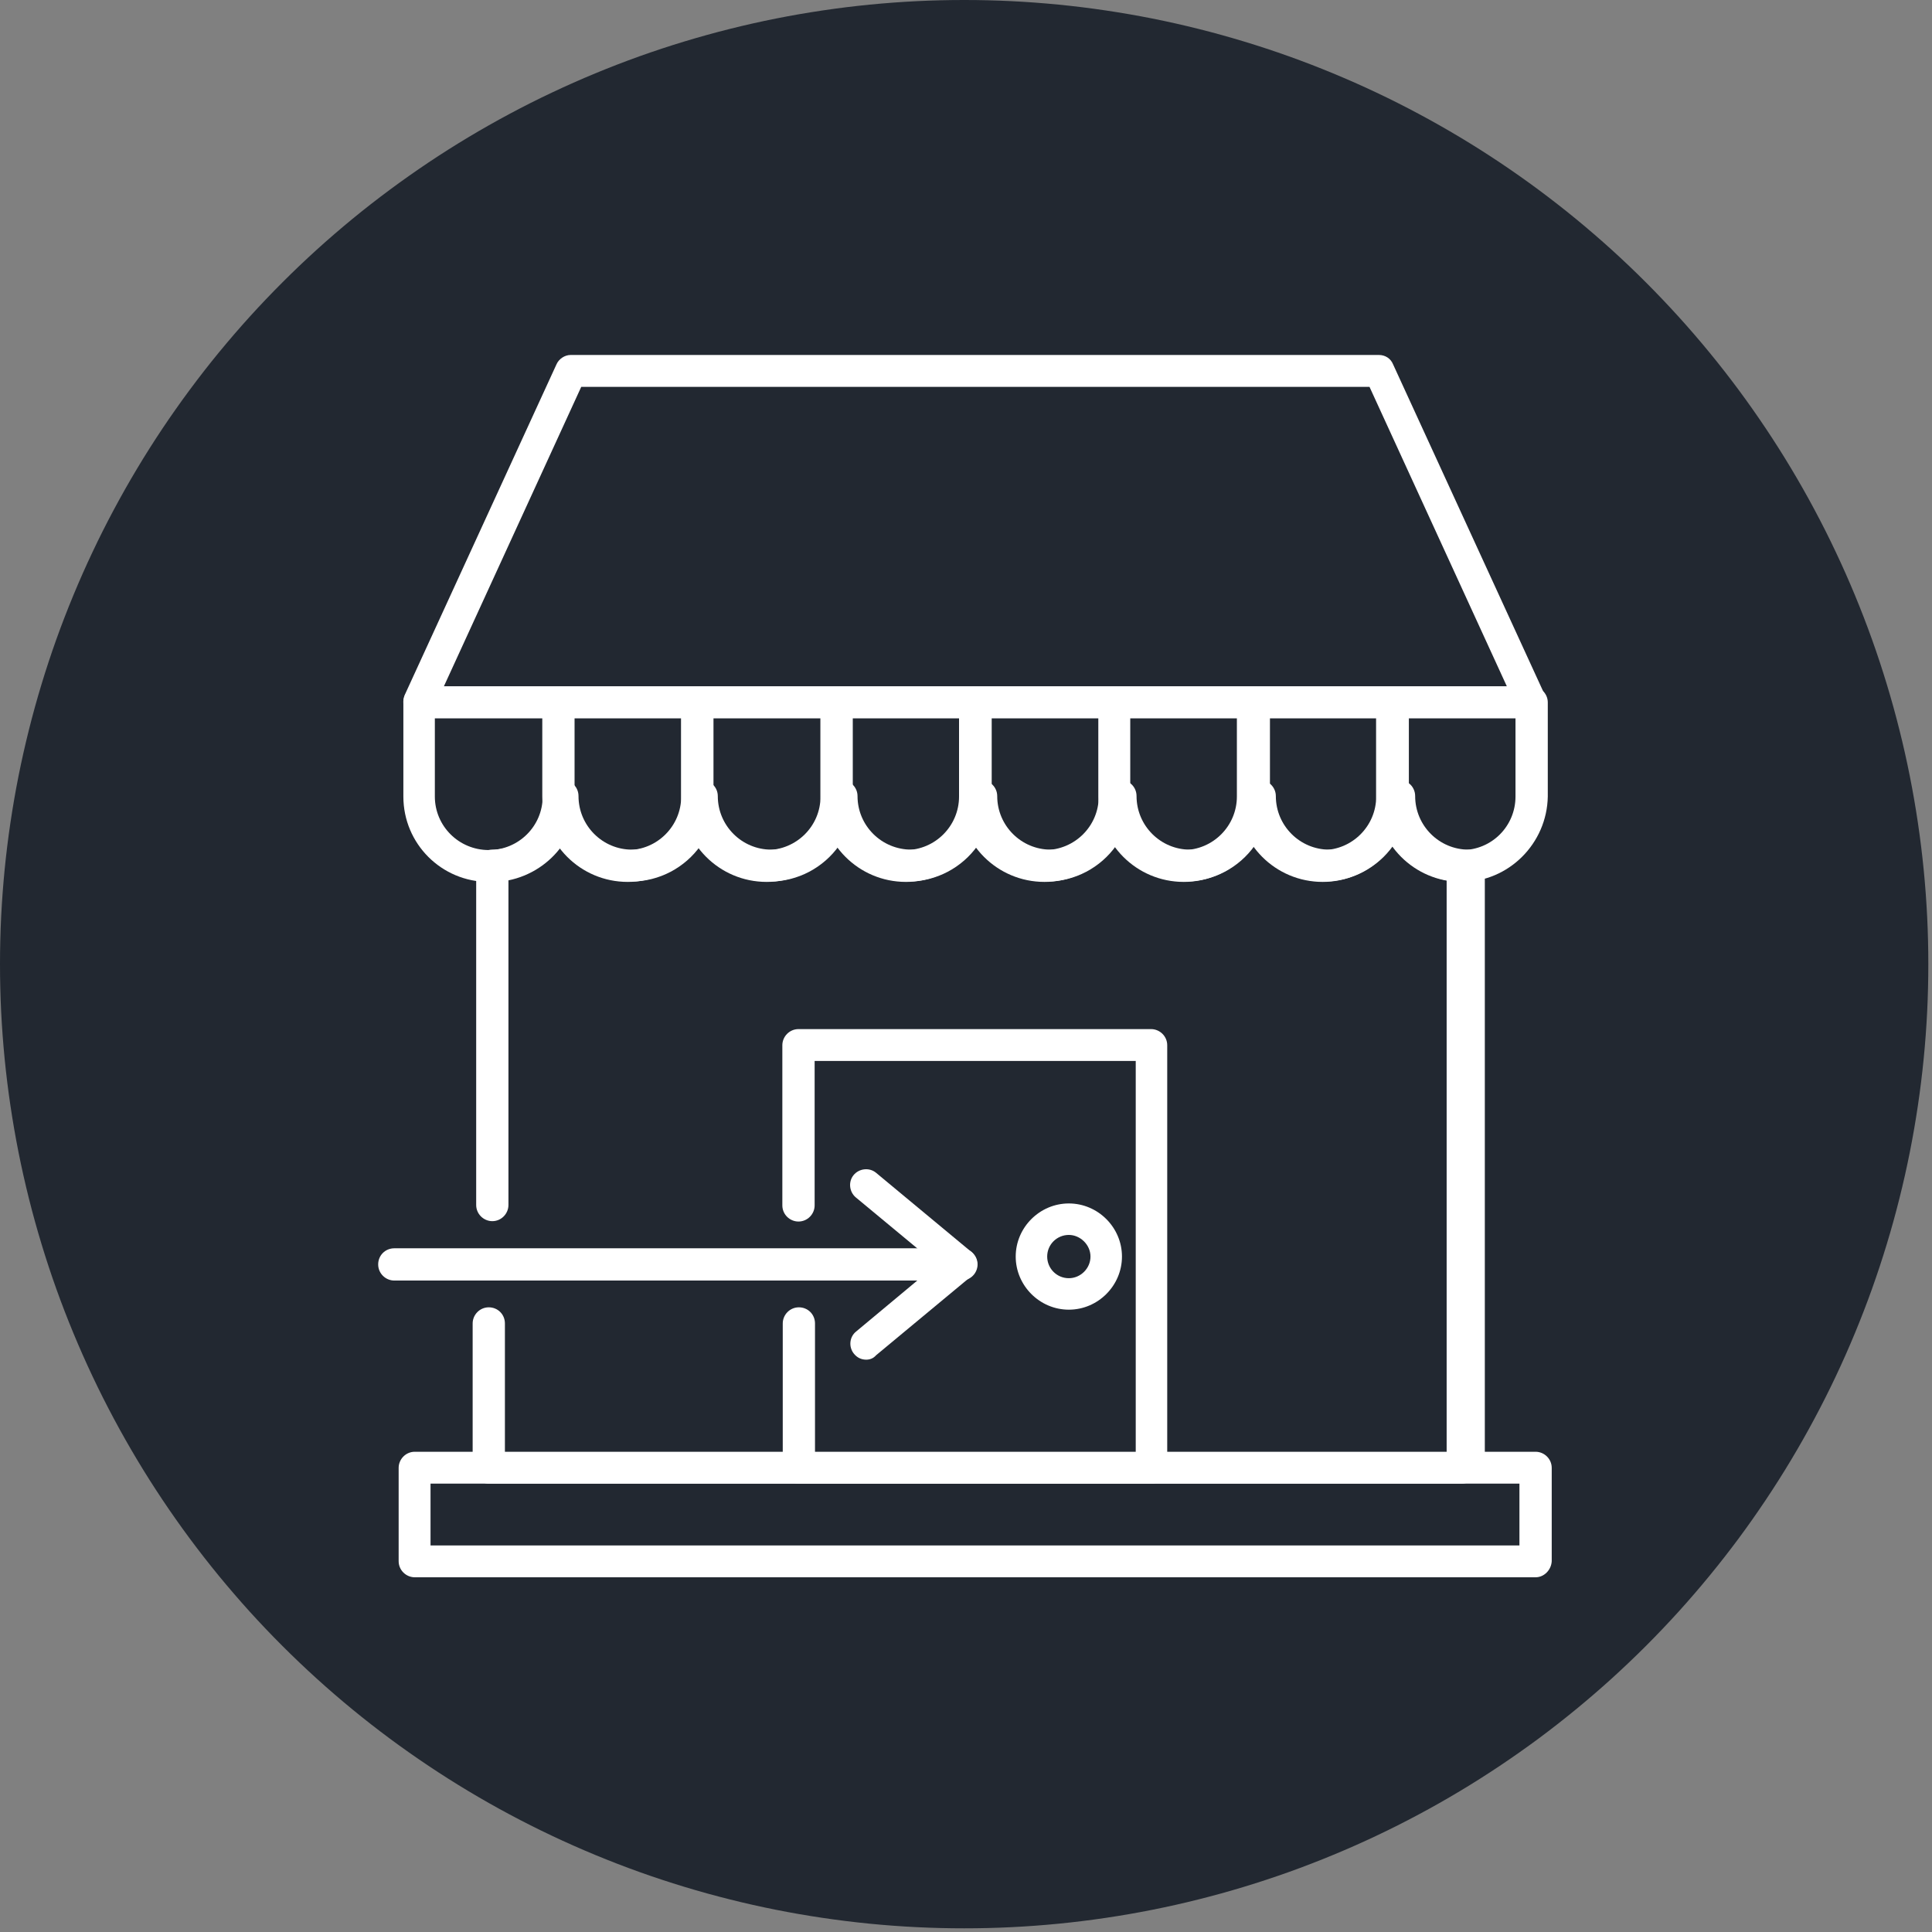 <?xml version="1.0" encoding="UTF-8"?>
<svg xmlns="http://www.w3.org/2000/svg" xmlns:xlink="http://www.w3.org/1999/xlink" width="350" zoomAndPan="magnify" viewBox="0 0 262.5 262.5" height="350" preserveAspectRatio="xMidYMid meet" version="1.0">
  <rect x="0" y="0" width="262.5" height="262.5" fill="#808080" stroke="none"/>
  <path fill="#222831" d="M 262 131 C 262 133.145 261.949 135.285 261.844 137.43 C 261.738 139.57 261.582 141.707 261.371 143.84 C 261.16 145.973 260.898 148.102 260.582 150.223 C 260.27 152.344 259.902 154.453 259.484 156.559 C 259.066 158.66 258.598 160.75 258.074 162.832 C 257.555 164.91 256.984 166.977 256.359 169.027 C 255.738 171.078 255.066 173.113 254.344 175.133 C 253.621 177.152 252.848 179.152 252.027 181.133 C 251.207 183.113 250.34 185.074 249.422 187.012 C 248.508 188.949 247.543 190.863 246.531 192.754 C 245.523 194.645 244.465 196.508 243.363 198.348 C 242.262 200.188 241.113 201.996 239.922 203.781 C 238.73 205.562 237.5 207.316 236.223 209.039 C 234.945 210.758 233.625 212.449 232.266 214.105 C 230.906 215.762 229.504 217.387 228.066 218.977 C 226.625 220.562 225.148 222.117 223.633 223.633 C 222.117 225.148 220.562 226.625 218.977 228.066 C 217.387 229.504 215.762 230.906 214.105 232.266 C 212.449 233.625 210.758 234.945 209.039 236.223 C 207.316 237.5 205.562 238.73 203.781 239.922 C 201.996 241.113 200.188 242.262 198.348 243.363 C 196.508 244.465 194.645 245.523 192.754 246.531 C 190.863 247.543 188.949 248.508 187.012 249.422 C 185.074 250.34 183.113 251.207 181.133 252.027 C 179.152 252.848 177.152 253.621 175.133 254.344 C 173.113 255.066 171.078 255.738 169.027 256.359 C 166.977 256.984 164.91 257.555 162.832 258.074 C 160.75 258.598 158.66 259.066 156.559 259.484 C 154.453 259.902 152.344 260.27 150.223 260.582 C 148.102 260.898 145.973 261.16 143.84 261.371 C 141.707 261.582 139.57 261.738 137.43 261.844 C 135.285 261.949 133.145 262 131 262 C 128.855 262 126.715 261.949 124.574 261.844 C 122.43 261.738 120.293 261.582 118.16 261.371 C 116.027 261.16 113.898 260.898 111.777 260.582 C 109.656 260.27 107.547 259.902 105.445 259.484 C 103.34 259.066 101.25 258.598 99.172 258.074 C 97.09 257.555 95.023 256.984 92.973 256.359 C 90.922 255.738 88.887 255.066 86.867 254.344 C 84.848 253.621 82.848 252.848 80.867 252.027 C 78.887 251.207 76.93 250.34 74.992 249.422 C 73.051 248.508 71.137 247.543 69.246 246.531 C 67.355 245.523 65.492 244.465 63.652 243.363 C 61.812 242.262 60.004 241.113 58.219 239.922 C 56.438 238.73 54.688 237.5 52.965 236.223 C 51.242 234.945 49.551 233.625 47.895 232.266 C 46.238 230.906 44.613 229.504 43.027 228.066 C 41.438 226.625 39.887 225.148 38.371 223.633 C 36.852 222.117 35.375 220.562 33.934 218.977 C 32.496 217.387 31.098 215.762 29.734 214.105 C 28.375 212.449 27.059 210.758 25.781 209.039 C 24.504 207.316 23.27 205.562 22.078 203.781 C 20.887 201.996 19.738 200.188 18.637 198.348 C 17.535 196.508 16.48 194.645 15.469 192.754 C 14.457 190.863 13.492 188.949 12.578 187.012 C 11.66 185.074 10.793 183.113 9.973 181.133 C 9.152 179.152 8.379 177.152 7.656 175.133 C 6.934 173.113 6.262 171.078 5.641 169.027 C 5.02 166.977 4.445 164.91 3.926 162.832 C 3.406 160.75 2.934 158.66 2.516 156.559 C 2.098 154.453 1.734 152.344 1.418 150.223 C 1.102 148.102 0.84 145.973 0.629 143.84 C 0.422 141.707 0.262 139.57 0.156 137.43 C 0.051 135.285 0 133.145 0 131 C 0 128.855 0.051 126.715 0.156 124.574 C 0.262 122.43 0.422 120.293 0.629 118.16 C 0.84 116.027 1.102 113.898 1.418 111.777 C 1.734 109.656 2.098 107.547 2.516 105.445 C 2.934 103.34 3.406 101.25 3.926 99.172 C 4.445 97.09 5.02 95.023 5.641 92.973 C 6.262 90.922 6.934 88.887 7.656 86.867 C 8.379 84.848 9.152 82.848 9.973 80.867 C 10.793 78.887 11.66 76.93 12.578 74.992 C 13.492 73.051 14.457 71.137 15.469 69.246 C 16.48 67.355 17.535 65.492 18.637 63.652 C 19.738 61.812 20.887 60.004 22.078 58.219 C 23.27 56.438 24.504 54.688 25.781 52.965 C 27.059 51.242 28.375 49.551 29.734 47.895 C 31.098 46.238 32.496 44.613 33.934 43.027 C 35.375 41.438 36.852 39.887 38.371 38.371 C 39.887 36.852 41.438 35.375 43.027 33.934 C 44.613 32.496 46.238 31.098 47.895 29.734 C 49.551 28.375 51.242 27.059 52.965 25.781 C 54.688 24.504 56.438 23.27 58.219 22.078 C 60.004 20.887 61.812 19.738 63.652 18.637 C 65.492 17.535 67.355 16.48 69.246 15.469 C 71.137 14.457 73.051 13.492 74.992 12.578 C 76.93 11.66 78.887 10.793 80.867 9.973 C 82.848 9.152 84.848 8.379 86.867 7.656 C 88.887 6.934 90.922 6.262 92.973 5.641 C 95.023 5.02 97.09 4.445 99.172 3.926 C 101.25 3.406 103.34 2.934 105.445 2.516 C 107.547 2.098 109.656 1.734 111.777 1.418 C 113.898 1.102 116.027 0.84 118.16 0.629 C 120.293 0.422 122.43 0.262 124.574 0.156 C 126.715 0.051 128.855 0 131 0 C 133.145 0 135.285 0.051 137.43 0.156 C 139.57 0.262 141.707 0.422 143.84 0.629 C 145.973 0.84 148.102 1.102 150.223 1.418 C 152.344 1.734 154.453 2.098 156.559 2.516 C 158.66 2.934 160.75 3.406 162.832 3.926 C 164.91 4.445 166.977 5.02 169.027 5.641 C 171.078 6.262 173.113 6.934 175.133 7.656 C 177.152 8.379 179.152 9.152 181.133 9.973 C 183.113 10.793 185.074 11.66 187.012 12.578 C 188.949 13.492 190.863 14.457 192.754 15.469 C 194.645 16.48 196.508 17.535 198.348 18.637 C 200.188 19.738 201.996 20.887 203.781 22.078 C 205.562 23.27 207.316 24.504 209.039 25.781 C 210.758 27.059 212.449 28.375 214.105 29.734 C 215.762 31.098 217.387 32.496 218.977 33.934 C 220.562 35.375 222.117 36.852 223.633 38.371 C 225.148 39.887 226.625 41.438 228.066 43.027 C 229.504 44.613 230.906 46.238 232.266 47.895 C 233.625 49.551 234.945 51.242 236.223 52.965 C 237.5 54.688 238.73 56.438 239.922 58.219 C 241.113 60.004 242.262 61.812 243.363 63.652 C 244.465 65.492 245.523 67.355 246.531 69.246 C 247.543 71.137 248.508 73.051 249.422 74.992 C 250.34 76.93 251.207 78.887 252.027 80.867 C 252.848 82.848 253.621 84.848 254.344 86.867 C 255.066 88.887 255.738 90.922 256.359 92.973 C 256.984 95.023 257.555 97.09 258.074 99.172 C 258.598 101.25 259.066 103.34 259.484 105.445 C 259.902 107.547 260.27 109.656 260.582 111.777 C 260.898 113.898 261.16 116.027 261.371 118.16 C 261.582 120.293 261.738 122.43 261.844 124.574 C 261.949 126.715 262 128.855 262 131 Z M 262 131 " fill-opacity="1" fill-rule="nonzero"></path>
  <path fill="#ffffff" d="M 198.586 201.582 L 66.41 201.582 C 65.234 201.582 64.219 200.617 64.219 199.387 L 64.219 179.816 C 64.219 178.641 65.18 177.625 66.41 177.625 C 67.641 177.625 68.602 178.59 68.602 179.816 L 68.602 197.305 L 196.555 197.305 L 196.555 119.613 C 193.559 119.023 190.992 117.312 189.281 114.906 C 187.195 117.848 183.723 119.773 179.871 119.773 C 176.023 119.773 172.547 117.848 170.461 114.906 C 168.375 117.848 164.898 119.773 161.051 119.773 C 157.148 119.773 153.727 117.848 151.641 114.906 C 149.555 117.848 146.078 119.773 142.23 119.773 C 138.324 119.773 134.902 117.848 132.82 114.906 C 130.734 117.848 127.258 119.773 123.406 119.773 C 119.559 119.773 116.082 117.848 113.996 114.906 C 111.91 117.848 108.438 119.773 104.586 119.773 C 100.738 119.773 97.262 117.848 95.176 114.906 C 93.09 117.848 89.613 119.773 85.766 119.773 C 81.914 119.773 78.441 117.848 76.355 114.906 C 74.645 117.312 72.023 119.023 69.082 119.613 L 69.082 163.723 C 69.082 164.898 68.121 165.918 66.891 165.918 C 65.715 165.918 64.699 164.953 64.699 163.723 L 64.699 117.633 C 64.699 116.457 65.66 115.441 66.891 115.441 C 70.902 115.441 74.215 112.18 74.215 108.168 C 74.215 106.992 75.18 105.977 76.406 105.977 C 77.637 105.977 78.602 106.938 78.602 108.168 C 78.602 112.18 81.863 115.441 85.871 115.441 C 89.883 115.441 93.145 112.18 93.145 108.168 C 93.145 106.992 94.105 105.977 95.336 105.977 C 96.512 105.977 97.527 106.938 97.527 108.168 C 97.527 112.18 100.789 115.441 104.801 115.441 C 108.863 115.441 112.125 112.18 112.125 108.168 C 112.125 106.992 113.09 105.977 114.316 105.977 C 115.496 105.977 116.512 106.938 116.512 108.168 C 116.512 112.18 119.773 115.441 123.836 115.441 C 127.898 115.441 131.105 112.18 131.105 108.168 C 131.105 106.992 132.07 105.977 133.301 105.977 C 134.477 105.977 135.492 106.938 135.492 108.168 C 135.492 112.18 138.754 115.441 142.766 115.441 C 146.773 115.441 150.035 112.18 150.035 108.168 C 150.035 106.992 151 105.977 152.227 105.977 C 153.457 105.977 154.422 106.938 154.422 108.168 C 154.422 112.18 157.684 115.441 161.691 115.441 C 165.703 115.441 168.965 112.18 168.965 108.168 C 168.965 106.992 169.926 105.977 171.156 105.977 C 172.332 105.977 173.348 106.938 173.348 108.168 C 173.348 112.18 176.609 115.441 180.621 115.441 C 184.629 115.441 187.891 112.18 187.891 108.168 C 187.891 106.992 188.855 105.977 190.086 105.977 C 191.312 105.977 192.277 106.938 192.277 108.168 C 192.277 112.18 195.539 115.441 199.547 115.441 C 200.727 115.441 201.742 116.402 201.742 117.633 L 201.742 199.441 C 200.777 200.617 199.816 201.582 198.586 201.582 Z M 198.586 201.582 " fill-opacity="1" fill-rule="nonzero"></path>
  <path fill="#ffffff" d="M 66.41 119.824 C 59.992 119.824 54.805 114.641 54.805 108.223 L 54.805 95.441 C 54.805 94.266 55.77 93.25 57 93.25 L 75.875 93.25 C 77.051 93.25 78.066 94.215 78.066 95.441 L 78.066 108.223 C 78.012 114.586 72.773 119.824 66.41 119.824 Z M 59.082 97.582 L 59.082 108.223 C 59.082 112.234 62.344 115.496 66.41 115.496 C 70.473 115.496 73.734 112.234 73.734 108.223 L 73.734 97.582 Z M 59.082 97.582 " fill-opacity="1" fill-rule="nonzero"></path>
  <path fill="#ffffff" d="M 85.285 119.824 C 78.867 119.824 73.68 114.641 73.68 108.223 L 73.68 95.441 C 73.68 94.266 74.645 93.25 75.875 93.25 L 94.75 93.25 C 95.926 93.25 96.941 94.215 96.941 95.441 L 96.941 108.223 C 96.887 114.586 91.648 119.824 85.285 119.824 Z M 78.012 97.582 L 78.012 108.223 C 78.012 112.234 81.273 115.496 85.285 115.496 C 89.293 115.496 92.555 112.234 92.555 108.223 L 92.555 97.582 Z M 78.012 97.582 " fill-opacity="1" fill-rule="nonzero"></path>
  <path fill="#ffffff" d="M 104.16 119.824 C 97.742 119.824 92.555 114.641 92.555 108.223 L 92.555 95.441 C 92.555 94.266 93.52 93.25 94.75 93.25 L 113.676 93.25 C 114.852 93.25 115.867 94.215 115.867 95.441 L 115.867 108.223 C 115.762 114.586 110.574 119.824 104.16 119.824 Z M 96.887 97.582 L 96.887 108.223 C 96.887 112.234 100.148 115.496 104.16 115.496 C 108.223 115.496 111.484 112.234 111.484 108.223 L 111.484 97.582 Z M 96.887 97.582 " fill-opacity="1" fill-rule="nonzero"></path>
  <path fill="#ffffff" d="M 123.086 119.824 C 116.672 119.824 111.484 114.641 111.484 108.223 L 111.484 95.441 C 111.484 94.266 112.445 93.25 113.676 93.25 L 132.551 93.25 C 133.727 93.25 134.742 94.215 134.742 95.441 L 134.742 108.223 C 134.691 114.586 129.449 119.824 123.086 119.824 Z M 115.762 97.582 L 115.762 108.223 C 115.762 112.234 119.023 115.496 123.035 115.496 C 127.043 115.496 130.305 112.234 130.305 108.223 L 130.305 97.582 Z M 115.762 97.582 " fill-opacity="1" fill-rule="nonzero"></path>
  <path fill="#ffffff" d="M 141.91 119.824 C 135.492 119.824 130.305 114.641 130.305 108.223 L 130.305 95.441 C 130.305 94.266 131.27 93.25 132.496 93.25 L 151.371 93.25 C 152.547 93.25 153.566 94.215 153.566 95.441 L 153.566 108.223 C 153.512 114.586 148.324 119.824 141.91 119.824 Z M 134.691 97.582 L 134.691 108.223 C 134.691 112.234 137.953 115.496 141.961 115.496 C 146.027 115.496 149.285 112.234 149.285 108.223 L 149.285 97.582 Z M 134.691 97.582 " fill-opacity="1" fill-rule="nonzero"></path>
  <path fill="#ffffff" d="M 160.836 119.824 C 154.422 119.824 149.234 114.641 149.234 108.223 L 149.234 95.441 C 149.234 94.266 150.195 93.25 151.426 93.25 L 170.355 93.25 C 171.531 93.25 172.547 94.215 172.547 95.441 L 172.547 108.223 C 172.438 114.586 167.254 119.824 160.836 119.824 Z M 153.512 97.582 L 153.512 108.223 C 153.512 112.234 156.773 115.496 160.781 115.496 C 164.793 115.496 168.055 112.234 168.055 108.223 L 168.055 97.582 Z M 153.512 97.582 " fill-opacity="1" fill-rule="nonzero"></path>
  <path fill="#ffffff" d="M 179.711 119.824 C 173.293 119.824 168.109 114.641 168.109 108.223 L 168.109 95.441 C 168.109 94.266 169.07 93.25 170.301 93.25 L 189.23 93.25 C 190.406 93.25 191.422 94.215 191.422 95.441 L 191.422 108.223 C 191.312 114.586 186.129 119.824 179.711 119.824 Z M 172.438 97.582 L 172.438 108.223 C 172.438 112.234 175.699 115.496 179.711 115.496 C 183.723 115.496 186.984 112.234 186.984 108.223 L 186.984 97.582 Z M 172.438 97.582 " fill-opacity="1" fill-rule="nonzero"></path>
  <path fill="#ffffff" d="M 198.586 119.824 C 192.168 119.824 186.984 114.641 186.984 108.223 L 186.984 95.441 C 186.984 94.266 187.945 93.25 189.176 93.25 L 208.105 93.25 C 209.281 93.25 210.297 94.215 210.297 95.441 L 210.297 108.223 C 210.188 114.586 205.004 119.824 198.586 119.824 Z M 191.312 97.582 L 191.312 108.223 C 191.312 112.234 194.574 115.496 198.641 115.496 C 202.703 115.496 205.91 112.234 205.91 108.223 L 205.91 97.582 Z M 191.312 97.582 " fill-opacity="1" fill-rule="nonzero"></path>
  <path fill="#ffffff" d="M 208.051 97.582 L 56.945 97.582 C 56.195 97.582 55.5 97.207 55.129 96.566 C 54.754 95.926 54.699 95.176 54.965 94.48 L 75.605 49.512 C 75.926 48.766 76.73 48.23 77.531 48.23 L 187.355 48.23 C 188.215 48.23 188.961 48.711 189.281 49.512 L 209.922 94.48 C 210.242 95.176 210.188 95.926 209.762 96.566 C 209.441 97.152 208.797 97.582 208.051 97.582 Z M 60.312 93.25 L 204.734 93.25 L 186.074 52.562 L 78.973 52.562 Z M 60.312 93.25 " fill-opacity="1" fill-rule="nonzero"></path>
  <path fill="#ffffff" d="M 130.625 173.988 L 53.578 173.988 C 52.398 173.988 51.383 173.027 51.383 171.797 C 51.383 170.566 52.348 169.605 53.578 169.605 L 130.625 169.605 C 131.801 169.605 132.82 170.566 132.82 171.797 C 132.82 173.027 131.801 173.988 130.625 173.988 Z M 130.625 173.988 " fill-opacity="1" fill-rule="nonzero"></path>
  <path fill="#ffffff" d="M 117.688 184.738 C 117.043 184.738 116.457 184.469 116.027 183.934 C 115.281 183.027 115.387 181.637 116.352 180.887 L 127.258 171.797 L 116.297 162.707 C 115.387 161.961 115.227 160.57 115.977 159.66 C 116.723 158.75 118.113 158.59 119.023 159.34 L 131.965 170.086 C 132.445 170.516 132.766 171.102 132.766 171.746 C 132.766 172.387 132.445 172.973 131.965 173.402 L 119.023 184.148 C 118.648 184.578 118.168 184.738 117.688 184.738 Z M 117.688 184.738 " fill-opacity="1" fill-rule="nonzero"></path>
  <path fill="#ffffff" d="M 156.453 201.582 L 108.543 201.582 C 107.367 201.582 106.352 200.617 106.352 199.387 L 106.352 179.816 C 106.352 178.641 107.312 177.625 108.543 177.625 C 109.773 177.625 110.734 178.59 110.734 179.816 L 110.734 197.305 L 154.312 197.305 L 154.312 144.152 L 110.684 144.152 L 110.684 163.777 C 110.684 164.953 109.719 165.969 108.488 165.969 C 107.312 165.969 106.297 165.008 106.297 163.777 L 106.297 142.016 C 106.297 140.84 107.262 139.824 108.488 139.824 L 156.398 139.824 C 157.574 139.824 158.59 140.785 158.59 142.016 L 158.59 199.441 C 158.645 200.617 157.629 201.582 156.453 201.582 Z M 156.453 201.582 " fill-opacity="1" fill-rule="nonzero"></path>
  <path fill="#ffffff" d="M 145.223 177.945 C 141.266 177.945 138.004 174.684 138.004 170.727 C 138.004 166.773 141.266 163.512 145.223 163.512 C 149.18 163.512 152.441 166.773 152.441 170.727 C 152.441 174.684 149.18 177.945 145.223 177.945 Z M 145.223 167.789 C 143.621 167.789 142.281 169.07 142.281 170.727 C 142.281 172.332 143.566 173.668 145.223 173.668 C 146.828 173.668 148.164 172.332 148.164 170.727 C 148.164 169.125 146.773 167.789 145.223 167.789 Z M 145.223 167.789 " fill-opacity="1" fill-rule="nonzero"></path>
  <path fill="#ffffff" d="M 208.637 214.305 L 56.355 214.305 C 55.18 214.305 54.164 213.344 54.164 212.113 L 54.164 199.441 C 54.164 198.266 55.129 197.25 56.355 197.25 L 208.637 197.25 C 209.816 197.25 210.832 198.211 210.832 199.441 L 210.832 212.113 C 210.777 213.289 209.816 214.305 208.637 214.305 Z M 58.496 209.977 L 206.445 209.977 L 206.445 201.582 L 58.496 201.582 Z M 58.496 209.977 " fill-opacity="1" fill-rule="nonzero"></path>
</svg>
